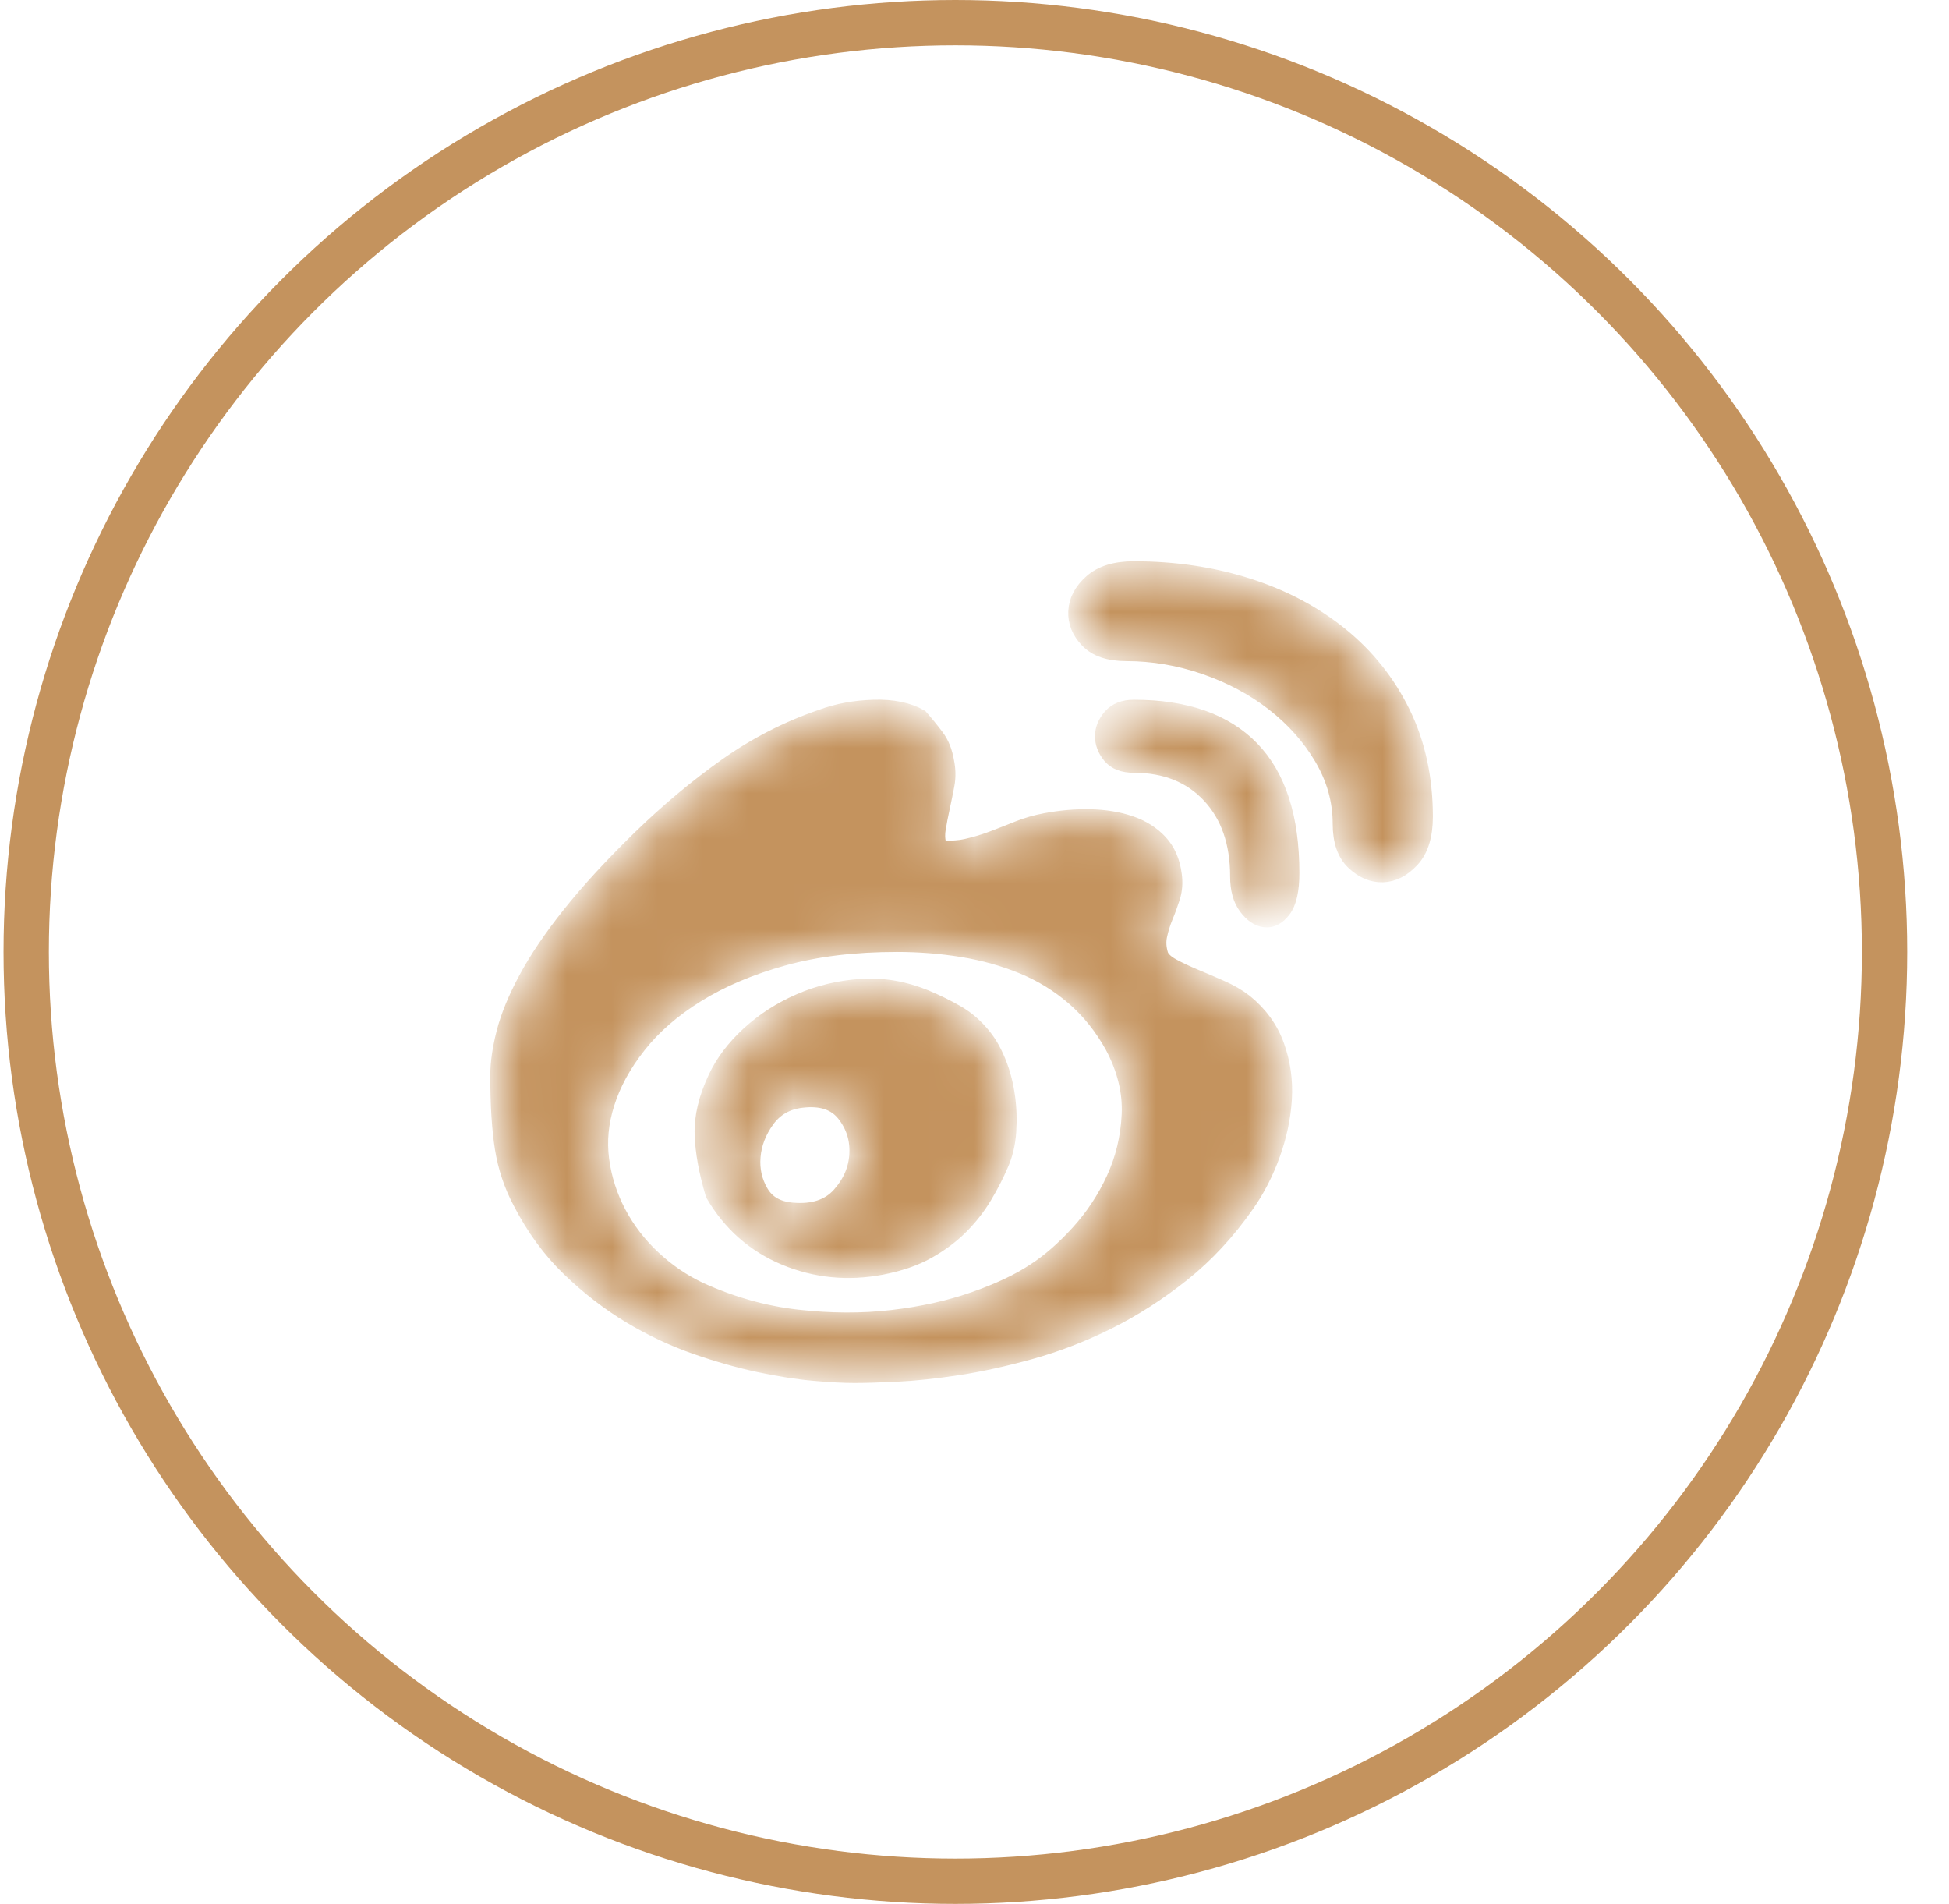 <svg width="43" height="42" viewBox="0 0 43 42" fill="none" xmlns="http://www.w3.org/2000/svg">
<mask id="path-1-inside-1_505_13136" fill="white">
<path d="M27.462 22.104C27.793 22.372 28.026 22.693 28.161 23.069C28.296 23.444 28.351 23.836 28.327 24.243C28.302 24.65 28.216 25.058 28.069 25.465C27.922 25.872 27.732 26.242 27.499 26.573C27.081 27.171 26.609 27.68 26.082 28.1C25.554 28.52 25.008 28.87 24.444 29.151C23.88 29.431 23.312 29.65 22.742 29.809C22.171 29.968 21.635 30.086 21.132 30.163C20.629 30.239 20.178 30.287 19.779 30.306C19.38 30.325 19.071 30.334 18.85 30.334C18.629 30.334 18.334 30.319 17.966 30.287C17.598 30.255 17.191 30.191 16.743 30.096C16.295 30 15.826 29.867 15.335 29.695C14.844 29.523 14.366 29.297 13.9 29.017C13.434 28.737 12.989 28.393 12.566 27.986C12.142 27.578 11.784 27.088 11.489 26.515C11.293 26.146 11.161 25.752 11.093 25.331C11.026 24.911 10.992 24.377 10.992 23.727C10.992 23.447 11.038 23.129 11.13 22.773C11.222 22.416 11.385 22.022 11.618 21.589C11.851 21.156 12.17 20.685 12.575 20.176C12.98 19.666 13.495 19.106 14.12 18.495C14.734 17.897 15.369 17.366 16.025 16.901C16.681 16.436 17.384 16.077 18.132 15.822C18.476 15.695 18.856 15.625 19.273 15.612C19.69 15.599 20.034 15.669 20.303 15.822C20.426 15.962 20.543 16.105 20.653 16.252C20.764 16.398 20.837 16.579 20.874 16.796C20.911 16.974 20.914 17.146 20.883 17.311C20.852 17.477 20.819 17.642 20.782 17.808C20.745 17.973 20.715 18.133 20.69 18.285C20.665 18.438 20.678 18.578 20.727 18.705C20.935 18.731 21.138 18.721 21.334 18.677C21.53 18.632 21.721 18.575 21.904 18.505C22.088 18.435 22.276 18.362 22.466 18.285C22.656 18.209 22.855 18.152 23.064 18.113C23.395 18.05 23.723 18.021 24.048 18.027C24.373 18.034 24.668 18.082 24.932 18.171C25.195 18.26 25.413 18.397 25.585 18.581C25.757 18.766 25.861 19.005 25.898 19.297C25.922 19.476 25.91 19.641 25.861 19.794C25.812 19.947 25.76 20.09 25.704 20.223C25.649 20.357 25.606 20.494 25.576 20.634C25.545 20.774 25.554 20.92 25.603 21.073C25.64 21.162 25.729 21.245 25.87 21.321C26.011 21.398 26.174 21.474 26.358 21.551C26.542 21.627 26.735 21.71 26.937 21.799C27.14 21.888 27.315 21.99 27.462 22.104ZM22.825 28.043C23.143 27.839 23.466 27.559 23.791 27.203C24.116 26.846 24.38 26.448 24.582 26.009C24.784 25.57 24.898 25.099 24.922 24.596C24.947 24.093 24.824 23.587 24.554 23.078C24.321 22.658 24.036 22.302 23.699 22.009C23.361 21.716 22.984 21.484 22.567 21.312C22.15 21.14 21.705 21.016 21.233 20.939C20.761 20.863 20.279 20.825 19.788 20.825C18.844 20.825 18.006 20.927 17.276 21.131C16.547 21.334 15.915 21.602 15.381 21.933C14.847 22.263 14.415 22.639 14.084 23.059C13.752 23.479 13.519 23.906 13.384 24.338C13.249 24.759 13.21 25.175 13.265 25.589C13.32 26.003 13.446 26.394 13.642 26.764C13.838 27.133 14.093 27.464 14.406 27.756C14.719 28.049 15.065 28.285 15.445 28.463C16.145 28.781 16.859 28.982 17.589 29.065C18.319 29.147 19.015 29.151 19.678 29.074C20.34 28.998 20.945 28.864 21.49 28.673C22.036 28.482 22.481 28.272 22.825 28.043ZM20.414 22.009C20.659 22.111 20.892 22.225 21.113 22.353C21.334 22.48 21.53 22.652 21.702 22.868C21.825 23.021 21.932 23.212 22.024 23.441C22.116 23.67 22.18 23.915 22.217 24.176C22.254 24.437 22.263 24.701 22.245 24.969C22.227 25.236 22.168 25.478 22.07 25.694C21.972 25.923 21.852 26.156 21.711 26.391C21.57 26.627 21.398 26.846 21.196 27.05C20.994 27.254 20.751 27.435 20.469 27.594C20.187 27.753 19.843 27.871 19.439 27.948C18.703 28.087 17.997 28.017 17.322 27.738C16.648 27.457 16.12 26.993 15.74 26.343C15.593 25.847 15.513 25.408 15.501 25.026C15.488 24.644 15.586 24.23 15.795 23.785C15.955 23.441 16.197 23.12 16.522 22.82C16.847 22.521 17.221 22.279 17.645 22.095C18.068 21.91 18.518 21.802 18.997 21.77C19.475 21.738 19.948 21.818 20.414 22.009ZM17.488 26.706C17.942 26.744 18.288 26.63 18.528 26.363C18.767 26.095 18.896 25.796 18.914 25.465C18.933 25.134 18.841 24.838 18.638 24.577C18.436 24.316 18.12 24.211 17.691 24.262C17.359 24.3 17.102 24.447 16.918 24.701C16.734 24.956 16.629 25.226 16.605 25.513C16.58 25.799 16.639 26.063 16.78 26.305C16.921 26.547 17.157 26.681 17.488 26.706ZM25.014 12.557C25.91 12.557 26.747 12.681 27.526 12.929C28.305 13.177 28.986 13.537 29.569 14.008C30.152 14.479 30.609 15.052 30.94 15.726C31.271 16.401 31.437 17.165 31.437 18.018C31.437 18.438 31.338 18.753 31.142 18.963C30.946 19.173 30.734 19.281 30.507 19.288C30.28 19.294 30.069 19.205 29.872 19.02C29.676 18.836 29.578 18.553 29.578 18.171C29.578 17.662 29.443 17.178 29.173 16.719C28.903 16.261 28.547 15.86 28.106 15.516C27.664 15.173 27.158 14.902 26.588 14.705C26.017 14.508 25.438 14.409 24.849 14.409C24.468 14.409 24.186 14.313 24.002 14.123C23.818 13.931 23.732 13.718 23.745 13.483C23.757 13.247 23.87 13.034 24.085 12.843C24.3 12.652 24.61 12.557 25.014 12.557ZM25.014 15.612C26.155 15.612 27.02 15.914 27.609 16.519C28.198 17.124 28.492 18.037 28.492 19.259C28.492 19.641 28.431 19.912 28.308 20.071C28.186 20.23 28.051 20.3 27.904 20.281C27.756 20.262 27.621 20.169 27.499 20.004C27.376 19.838 27.315 19.616 27.315 19.335C27.315 18.584 27.106 17.986 26.689 17.541C26.272 17.095 25.714 16.872 25.014 16.872C24.781 16.872 24.61 16.805 24.499 16.672C24.389 16.538 24.334 16.395 24.334 16.242C24.334 16.089 24.392 15.946 24.508 15.812C24.625 15.679 24.794 15.612 25.014 15.612Z"/>
</mask>
<path d="M27.462 22.104C27.793 22.372 28.026 22.693 28.161 23.069C28.296 23.444 28.351 23.836 28.327 24.243C28.302 24.65 28.216 25.058 28.069 25.465C27.922 25.872 27.732 26.242 27.499 26.573C27.081 27.171 26.609 27.68 26.082 28.1C25.554 28.52 25.008 28.87 24.444 29.151C23.88 29.431 23.312 29.65 22.742 29.809C22.171 29.968 21.635 30.086 21.132 30.163C20.629 30.239 20.178 30.287 19.779 30.306C19.38 30.325 19.071 30.334 18.85 30.334C18.629 30.334 18.334 30.319 17.966 30.287C17.598 30.255 17.191 30.191 16.743 30.096C16.295 30 15.826 29.867 15.335 29.695C14.844 29.523 14.366 29.297 13.9 29.017C13.434 28.737 12.989 28.393 12.566 27.986C12.142 27.578 11.784 27.088 11.489 26.515C11.293 26.146 11.161 25.752 11.093 25.331C11.026 24.911 10.992 24.377 10.992 23.727C10.992 23.447 11.038 23.129 11.13 22.773C11.222 22.416 11.385 22.022 11.618 21.589C11.851 21.156 12.17 20.685 12.575 20.176C12.98 19.666 13.495 19.106 14.12 18.495C14.734 17.897 15.369 17.366 16.025 16.901C16.681 16.436 17.384 16.077 18.132 15.822C18.476 15.695 18.856 15.625 19.273 15.612C19.69 15.599 20.034 15.669 20.303 15.822C20.426 15.962 20.543 16.105 20.653 16.252C20.764 16.398 20.837 16.579 20.874 16.796C20.911 16.974 20.914 17.146 20.883 17.311C20.852 17.477 20.819 17.642 20.782 17.808C20.745 17.973 20.715 18.133 20.69 18.285C20.665 18.438 20.678 18.578 20.727 18.705C20.935 18.731 21.138 18.721 21.334 18.677C21.53 18.632 21.721 18.575 21.904 18.505C22.088 18.435 22.276 18.362 22.466 18.285C22.656 18.209 22.855 18.152 23.064 18.113C23.395 18.05 23.723 18.021 24.048 18.027C24.373 18.034 24.668 18.082 24.932 18.171C25.195 18.26 25.413 18.397 25.585 18.581C25.757 18.766 25.861 19.005 25.898 19.297C25.922 19.476 25.91 19.641 25.861 19.794C25.812 19.947 25.76 20.09 25.704 20.223C25.649 20.357 25.606 20.494 25.576 20.634C25.545 20.774 25.554 20.92 25.603 21.073C25.64 21.162 25.729 21.245 25.87 21.321C26.011 21.398 26.174 21.474 26.358 21.551C26.542 21.627 26.735 21.71 26.937 21.799C27.14 21.888 27.315 21.99 27.462 22.104ZM22.825 28.043C23.143 27.839 23.466 27.559 23.791 27.203C24.116 26.846 24.38 26.448 24.582 26.009C24.784 25.57 24.898 25.099 24.922 24.596C24.947 24.093 24.824 23.587 24.554 23.078C24.321 22.658 24.036 22.302 23.699 22.009C23.361 21.716 22.984 21.484 22.567 21.312C22.15 21.14 21.705 21.016 21.233 20.939C20.761 20.863 20.279 20.825 19.788 20.825C18.844 20.825 18.006 20.927 17.276 21.131C16.547 21.334 15.915 21.602 15.381 21.933C14.847 22.263 14.415 22.639 14.084 23.059C13.752 23.479 13.519 23.906 13.384 24.338C13.249 24.759 13.21 25.175 13.265 25.589C13.32 26.003 13.446 26.394 13.642 26.764C13.838 27.133 14.093 27.464 14.406 27.756C14.719 28.049 15.065 28.285 15.445 28.463C16.145 28.781 16.859 28.982 17.589 29.065C18.319 29.147 19.015 29.151 19.678 29.074C20.34 28.998 20.945 28.864 21.49 28.673C22.036 28.482 22.481 28.272 22.825 28.043ZM20.414 22.009C20.659 22.111 20.892 22.225 21.113 22.353C21.334 22.48 21.53 22.652 21.702 22.868C21.825 23.021 21.932 23.212 22.024 23.441C22.116 23.67 22.18 23.915 22.217 24.176C22.254 24.437 22.263 24.701 22.245 24.969C22.227 25.236 22.168 25.478 22.07 25.694C21.972 25.923 21.852 26.156 21.711 26.391C21.57 26.627 21.398 26.846 21.196 27.05C20.994 27.254 20.751 27.435 20.469 27.594C20.187 27.753 19.843 27.871 19.439 27.948C18.703 28.087 17.997 28.017 17.322 27.738C16.648 27.457 16.12 26.993 15.74 26.343C15.593 25.847 15.513 25.408 15.501 25.026C15.488 24.644 15.586 24.23 15.795 23.785C15.955 23.441 16.197 23.12 16.522 22.82C16.847 22.521 17.221 22.279 17.645 22.095C18.068 21.91 18.518 21.802 18.997 21.77C19.475 21.738 19.948 21.818 20.414 22.009ZM17.488 26.706C17.942 26.744 18.288 26.63 18.528 26.363C18.767 26.095 18.896 25.796 18.914 25.465C18.933 25.134 18.841 24.838 18.638 24.577C18.436 24.316 18.12 24.211 17.691 24.262C17.359 24.3 17.102 24.447 16.918 24.701C16.734 24.956 16.629 25.226 16.605 25.513C16.58 25.799 16.639 26.063 16.78 26.305C16.921 26.547 17.157 26.681 17.488 26.706ZM25.014 12.557C25.91 12.557 26.747 12.681 27.526 12.929C28.305 13.177 28.986 13.537 29.569 14.008C30.152 14.479 30.609 15.052 30.94 15.726C31.271 16.401 31.437 17.165 31.437 18.018C31.437 18.438 31.338 18.753 31.142 18.963C30.946 19.173 30.734 19.281 30.507 19.288C30.28 19.294 30.069 19.205 29.872 19.02C29.676 18.836 29.578 18.553 29.578 18.171C29.578 17.662 29.443 17.178 29.173 16.719C28.903 16.261 28.547 15.86 28.106 15.516C27.664 15.173 27.158 14.902 26.588 14.705C26.017 14.508 25.438 14.409 24.849 14.409C24.468 14.409 24.186 14.313 24.002 14.123C23.818 13.931 23.732 13.718 23.745 13.483C23.757 13.247 23.87 13.034 24.085 12.843C24.3 12.652 24.61 12.557 25.014 12.557ZM25.014 15.612C26.155 15.612 27.02 15.914 27.609 16.519C28.198 17.124 28.492 18.037 28.492 19.259C28.492 19.641 28.431 19.912 28.308 20.071C28.186 20.23 28.051 20.3 27.904 20.281C27.756 20.262 27.621 20.169 27.499 20.004C27.376 19.838 27.315 19.616 27.315 19.335C27.315 18.584 27.106 17.986 26.689 17.541C26.272 17.095 25.714 16.872 25.014 16.872C24.781 16.872 24.61 16.805 24.499 16.672C24.389 16.538 24.334 16.395 24.334 16.242C24.334 16.089 24.392 15.946 24.508 15.812C24.625 15.679 24.794 15.612 25.014 15.612Z" fill="#C4935E" stroke="#C4935E" stroke-width="0.351" mask="url(#path-1-inside-1_505_13136)"/>
<circle cx="21.078" cy="21" r="20.5" stroke="#C4935E"/>
</svg>

